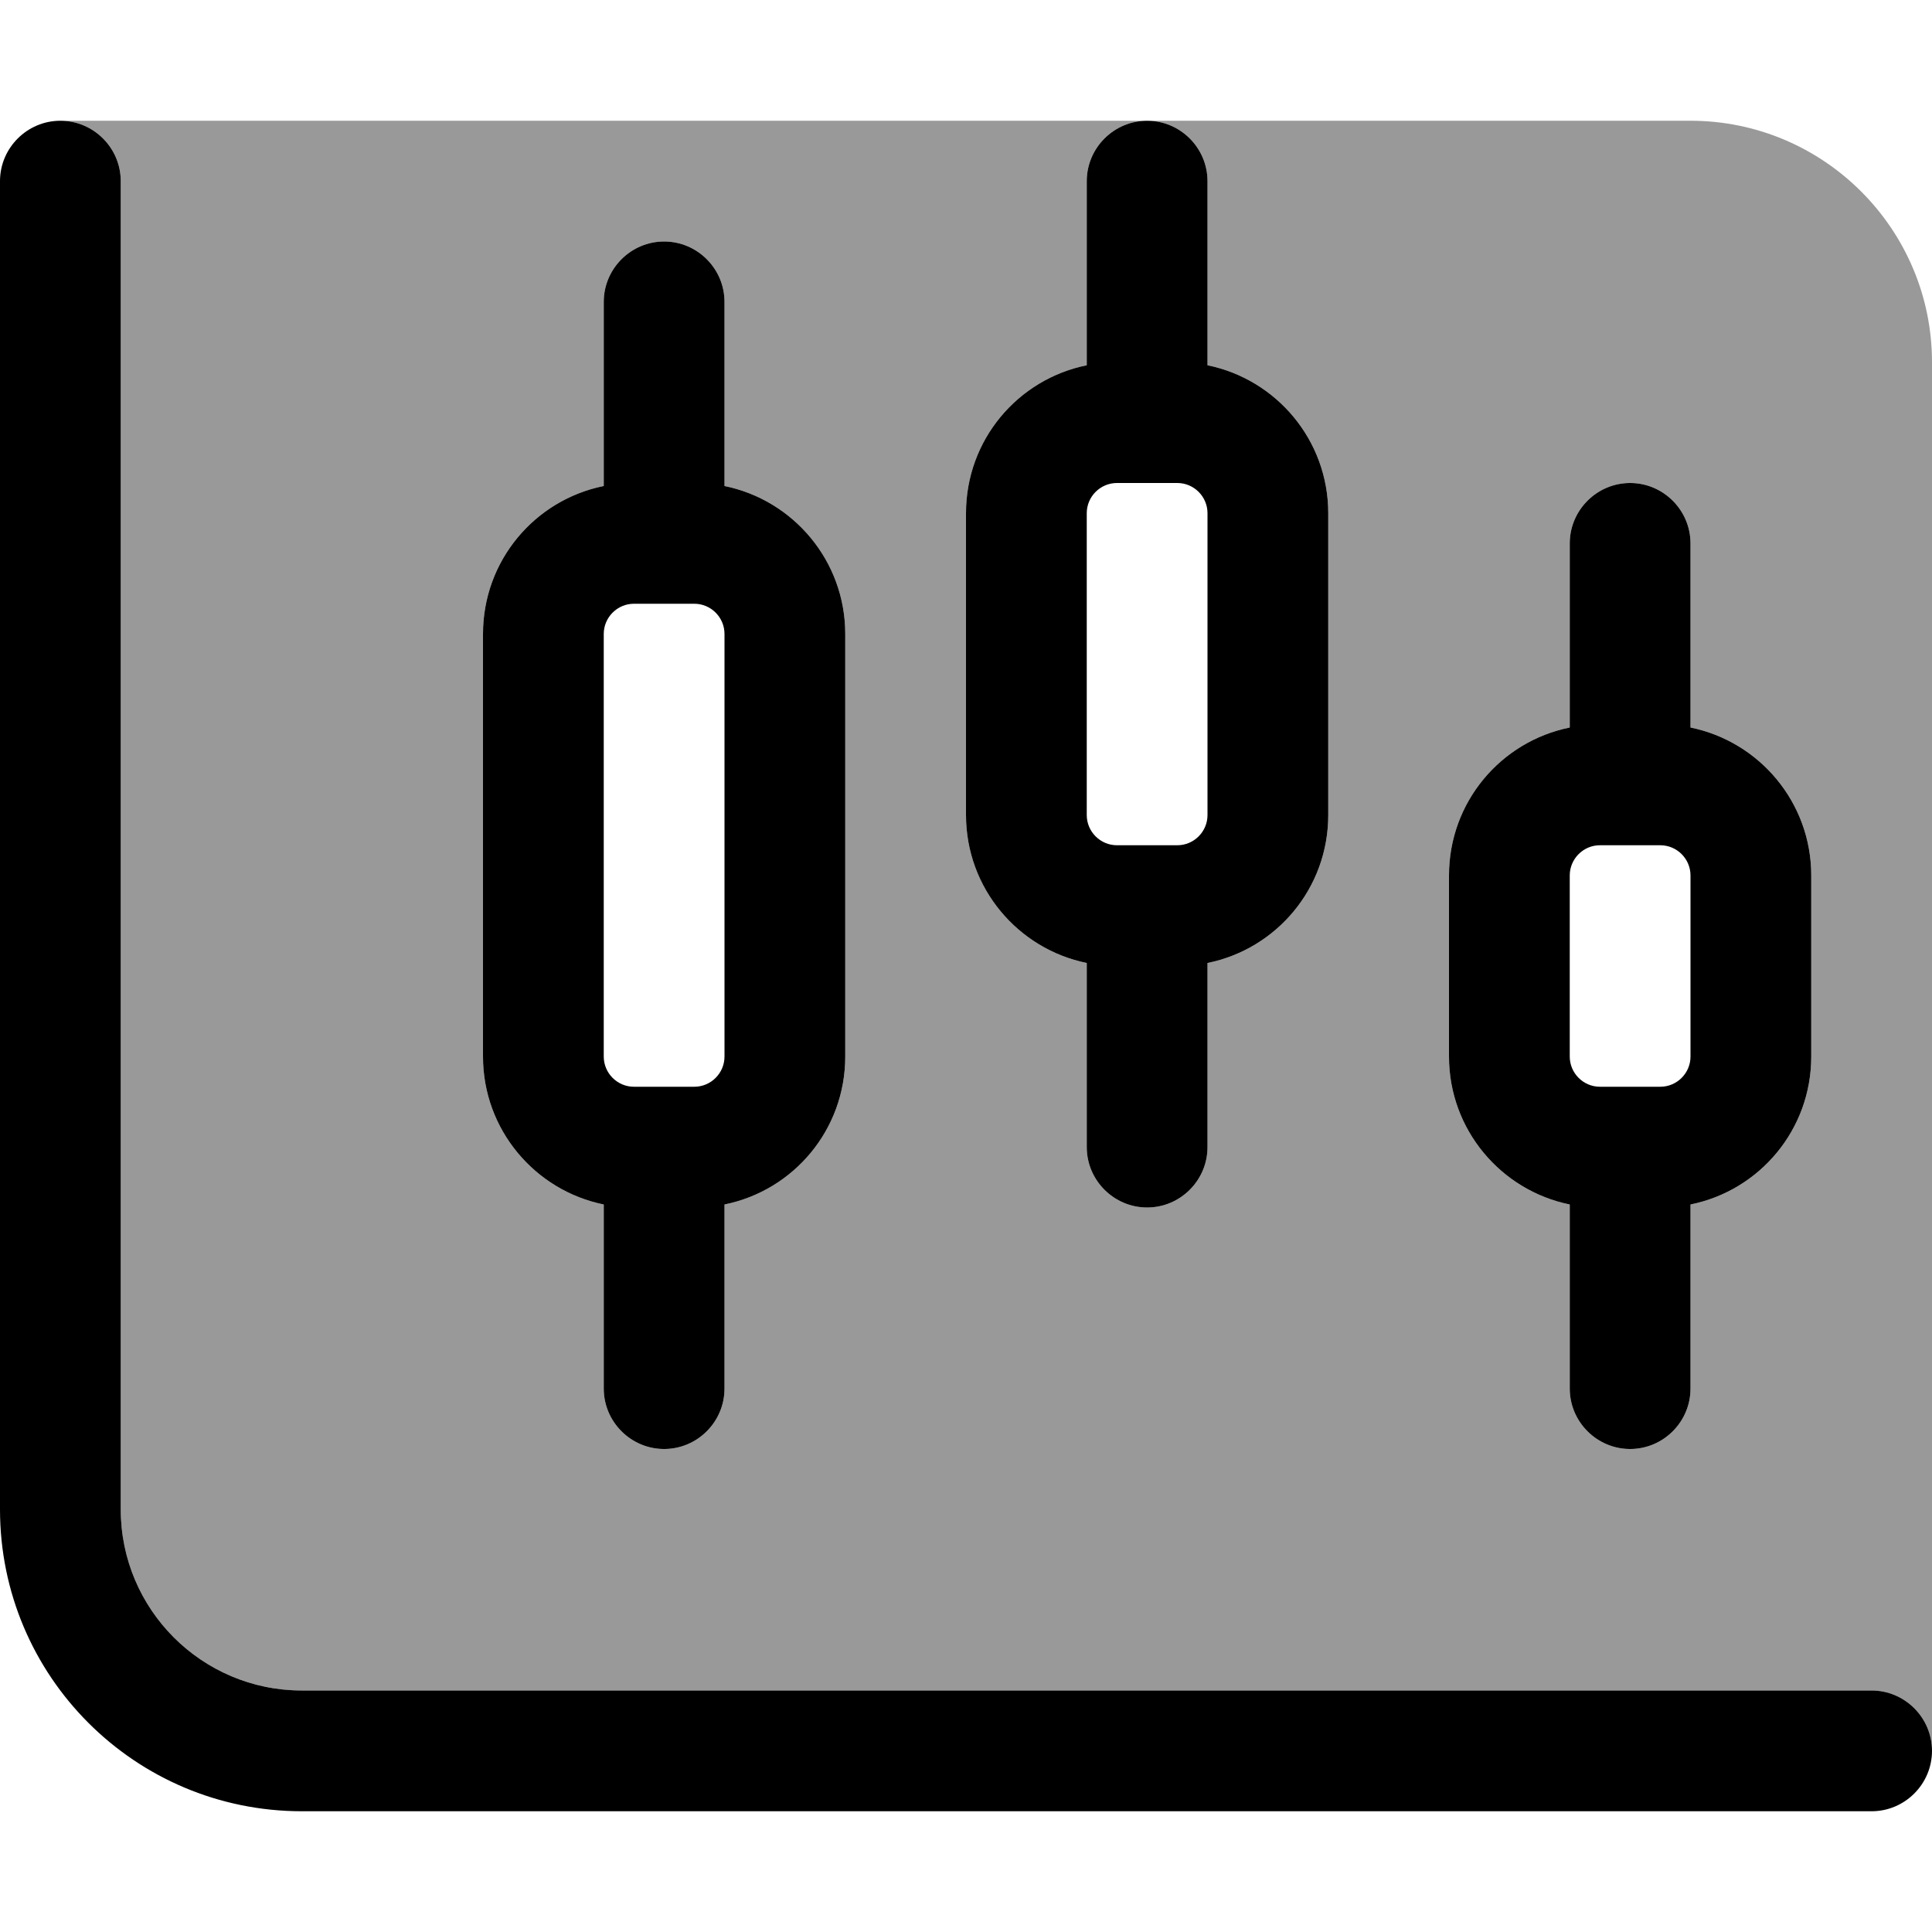 <svg xmlns="http://www.w3.org/2000/svg" viewBox="0 0 512 512"><!--! Font Awesome Pro 6.7.2 by @fontawesome - https://fontawesome.com License - https://fontawesome.com/license (Commercial License) Copyright 2024 Fonticons, Inc. --><defs><style>.fa-secondary{opacity:.4}</style></defs><path class="fa-secondary" d="M16 32l288 0 144 0c35.3 0 64 28.7 64 64l0 368c0-8.8-7.2-16-16-16L80 448c-26.5 0-48-21.5-48-48L32 48c0-8.8-7.2-16-16-16zM128 168l0 112c0 19.4 13.8 35.5 32 39.2c0 .3 0 .5 0 .8l0 48c0 8.8 7.2 16 16 16s16-7.2 16-16l0-48c0-.3 0-.5 0-.8c18.3-3.7 32-19.8 32-39.2l0-112c0-19.4-13.8-35.5-32-39.2c0-.3 0-.5 0-.8l0-48c0-8.8-7.2-16-16-16s-16 7.2-16 16l0 48c0 .3 0 .5 0 .8c-18.3 3.7-32 19.8-32 39.2zm128-32l0 80c0 19.4 13.8 35.5 32 39.2c0 .3 0 .5 0 .8l0 48c0 8.8 7.2 16 16 16s16-7.2 16-16l0-48c0-.3 0-.5 0-.8c18.3-3.7 32-19.8 32-39.2l0-80c0-19.4-13.8-35.5-32-39.2c0-.3 0-.5 0-.8l0-48c0-8.8-7.2-16-16-16s-16 7.2-16 16l0 48c0 .3 0 .5 0 .8c-18.3 3.7-32 19.8-32 39.2zm128 96l0 48c0 19.4 13.8 35.5 32 39.2c0 .3 0 .5 0 .8l0 48c0 8.8 7.2 16 16 16s16-7.2 16-16l0-48c0-.3 0-.5 0-.8c18.3-3.7 32-19.8 32-39.2l0-48c0-19.4-13.8-35.5-32-39.2c0-.3 0-.5 0-.8l0-48c0-8.8-7.2-16-16-16s-16 7.2-16 16l0 48c0 .3 0 .5 0 .8c-18.3 3.7-32 19.8-32 39.2z"/><path class="fa-primary" d="M32 48c0-8.8-7.2-16-16-16S0 39.2 0 48L0 400c0 44.2 35.8 80 80 80l416 0c8.8 0 16-7.2 16-16s-7.2-16-16-16L80 448c-26.5 0-48-21.5-48-48L32 48zm288 0c0-8.8-7.2-16-16-16s-16 7.2-16 16l0 48c0 .3 0 .5 0 .8c-18.3 3.7-32 19.8-32 39.2l0 80c0 19.4 13.8 35.5 32 39.2c0 .3 0 .5 0 .8l0 48c0 8.8 7.2 16 16 16s16-7.2 16-16l0-48c0-.3 0-.5 0-.8c18.3-3.7 32-19.8 32-39.2l0-80c0-19.4-13.8-35.5-32-39.2c0-.3 0-.5 0-.8l0-48zM176 64c-8.8 0-16 7.2-16 16l0 48c0 .3 0 .5 0 .8c-18.3 3.7-32 19.8-32 39.2l0 112c0 19.4 13.8 35.5 32 39.2c0 .3 0 .5 0 .8l0 48c0 8.8 7.2 16 16 16s16-7.2 16-16l0-48c0-.3 0-.5 0-.8c18.3-3.7 32-19.8 32-39.2l0-112c0-19.4-13.8-35.5-32-39.2c0-.3 0-.5 0-.8l0-48c0-8.8-7.2-16-16-16zm144 72l0 80c0 4.4-3.6 8-8 8l-16 0c-4.4 0-8-3.6-8-8l0-80c0-4.4 3.6-8 8-8l16 0c4.4 0 8 3.6 8 8zm104 88l16 0c4.4 0 8 3.6 8 8l0 48c0 4.4-3.6 8-8 8l-16 0c-4.4 0-8-3.6-8-8l0-48c0-4.4 3.6-8 8-8zm-8-32c0 .3 0 .5 0 .8c-18.3 3.7-32 19.8-32 39.2l0 48c0 19.4 13.8 35.5 32 39.2c0 .3 0 .5 0 .8l0 48c0 8.8 7.2 16 16 16s16-7.2 16-16l0-48c0-.3 0-.5 0-.8c18.3-3.7 32-19.8 32-39.2l0-48c0-19.4-13.8-35.5-32-39.2c0-.3 0-.5 0-.8l0-48c0-8.8-7.2-16-16-16s-16 7.2-16 16l0 48zM184 160c4.4 0 8 3.6 8 8l0 112c0 4.4-3.6 8-8 8l-16 0c-4.4 0-8-3.6-8-8l0-112c0-4.4 3.6-8 8-8l16 0z"/></svg>